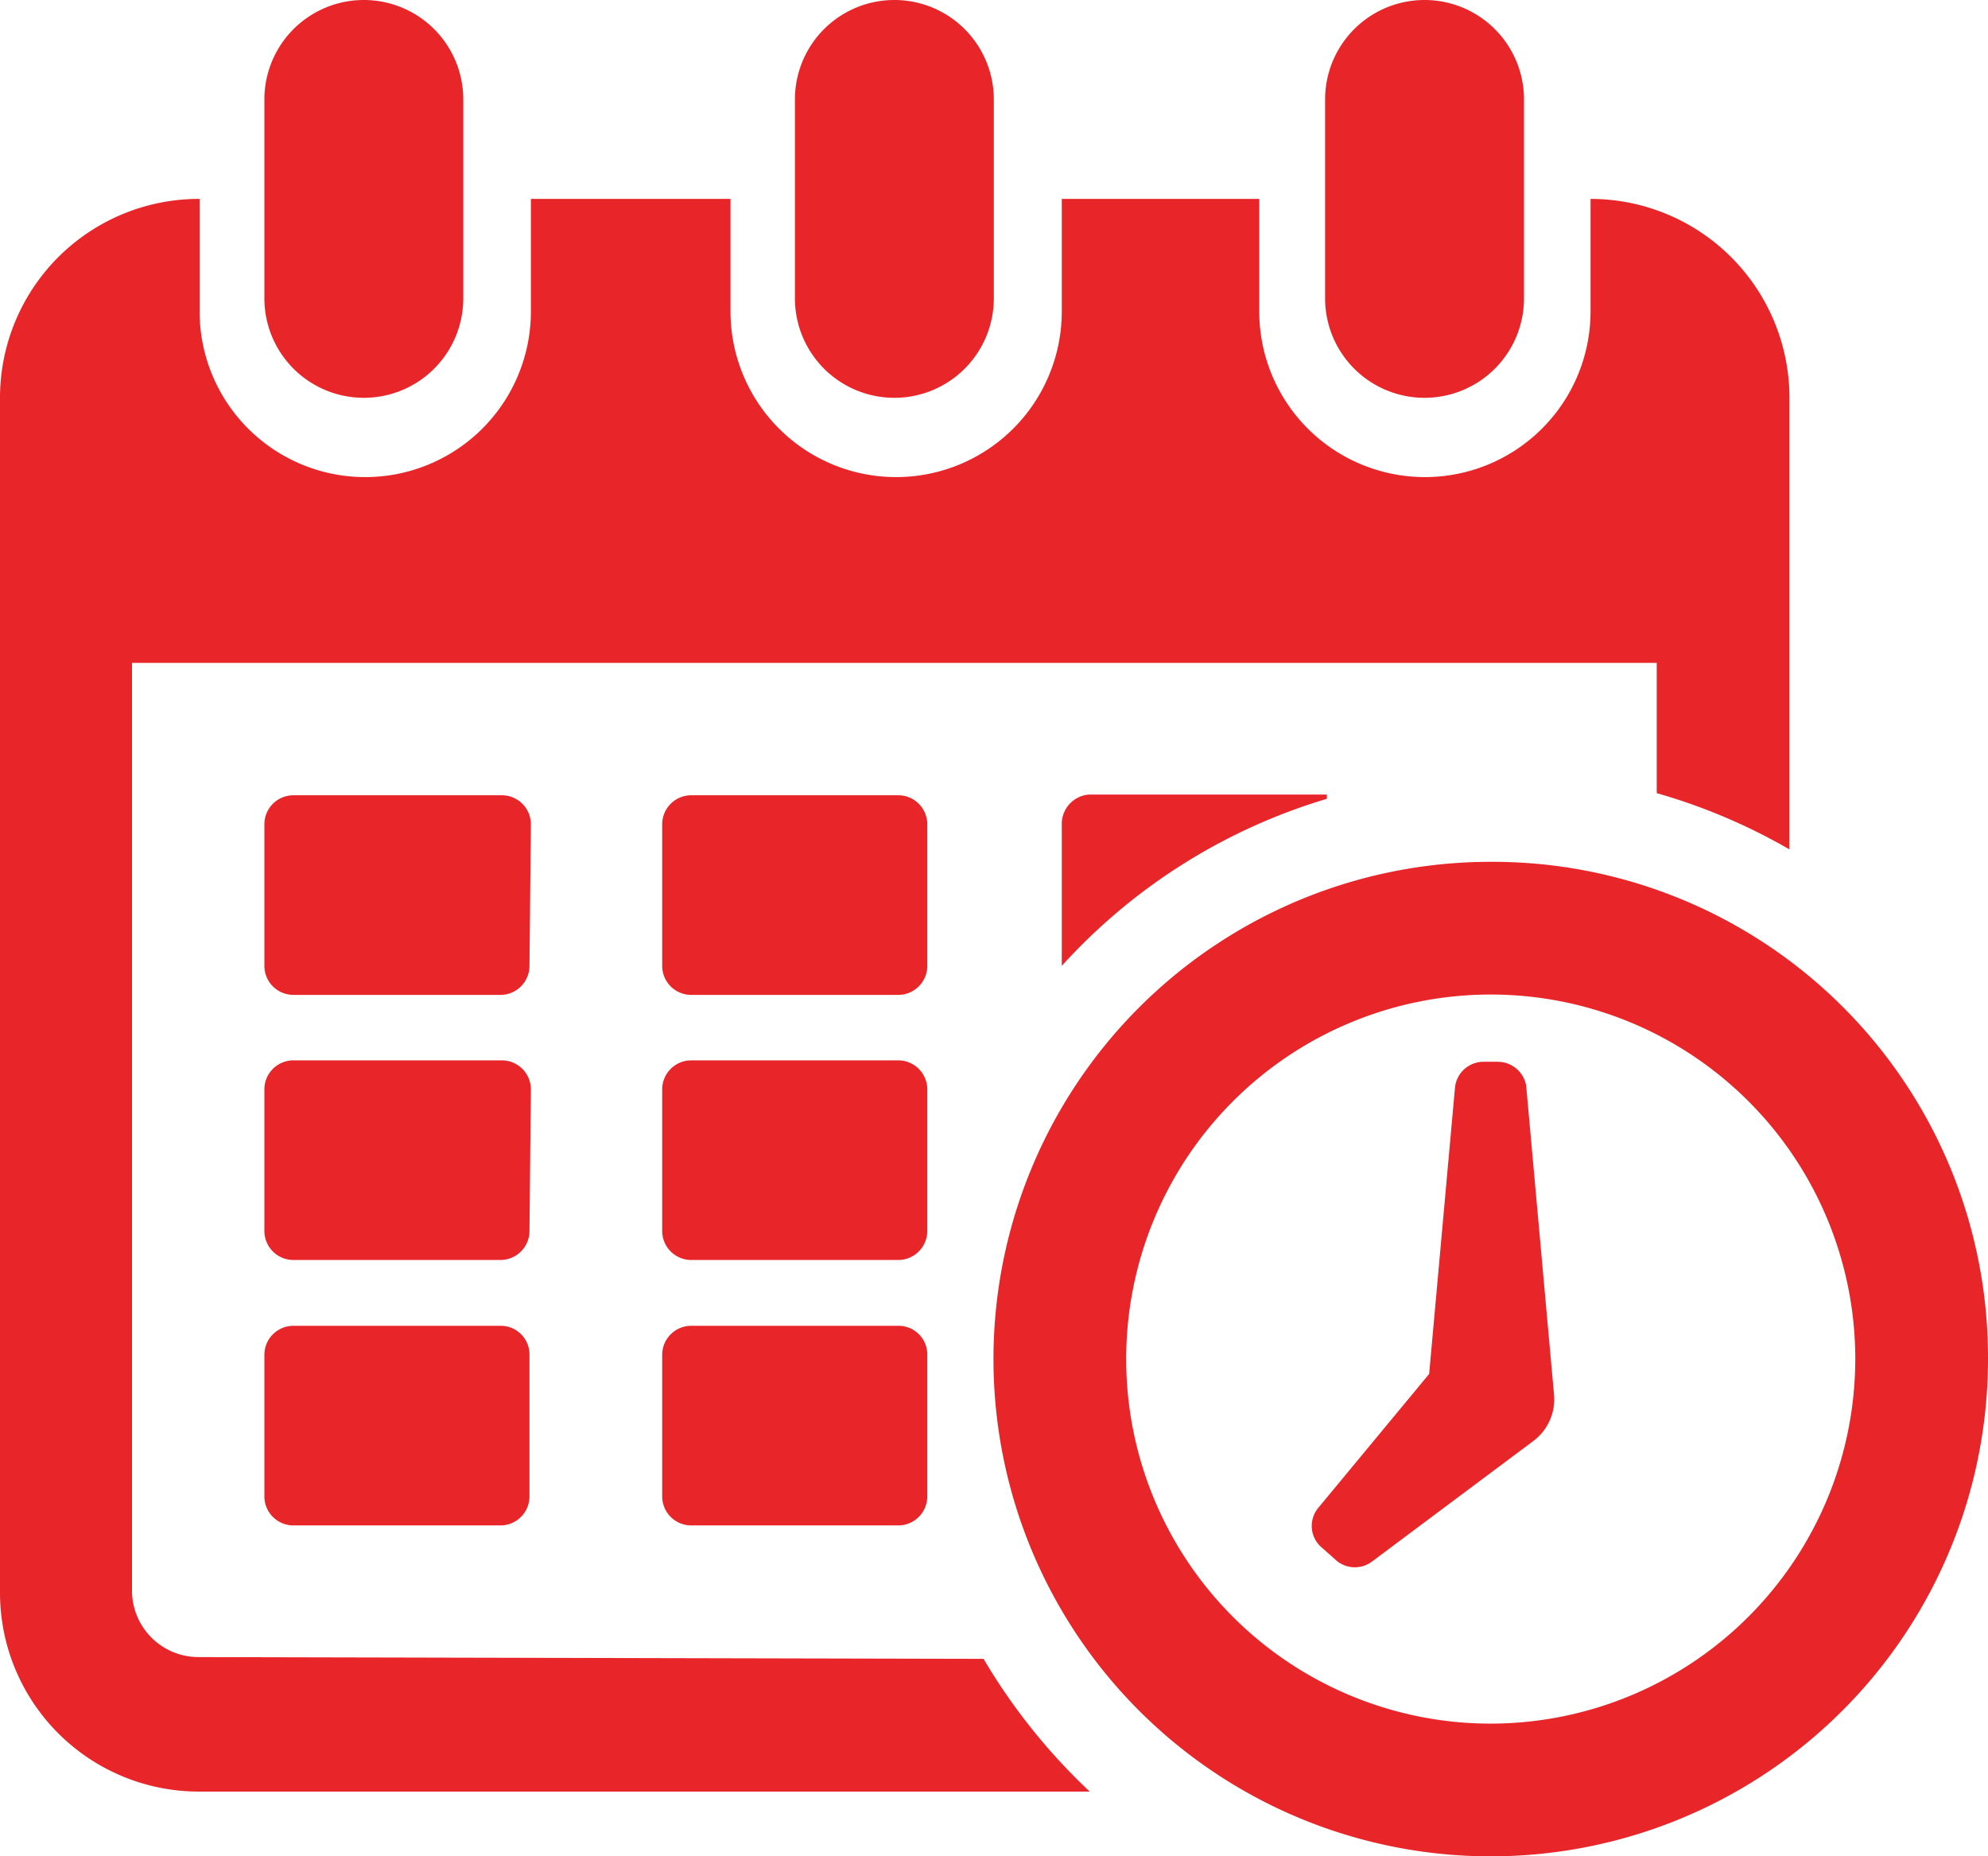 <svg id="Layer_1" data-name="Layer 1" xmlns="http://www.w3.org/2000/svg" viewBox="0 0 56.17 52.45"><defs><style>.cls-1{fill:#e8262a;}</style></defs><g id="Layer_2" data-name="Layer 2"><g id="Layer_1-2" data-name="Layer 1-2"><path class="cls-1" d="M5.6,46.82A1.88,1.88,0,0,1,3.73,45V18.73H46.81v3.68A16.51,16.51,0,0,1,50.56,24V11.24a5.62,5.62,0,0,0-5.62-5.62V8.8a4.68,4.68,0,1,1-9.36,0V5.62H30V8.8a4.68,4.68,0,1,1-9.36,0V5.62H15V8.8a4.68,4.68,0,1,1-9.36,0V5.62A5.62,5.62,0,0,0,0,11.22V45a5.62,5.62,0,0,0,5.62,5.62H30.79a17,17,0,0,1-3-3.75Z" transform="translate(0 0)"/><path class="cls-1" d="M10.28,11.24a2.81,2.81,0,0,0,2.81-2.81h0V2.81a2.81,2.81,0,0,0-5.62,0V8.43A2.81,2.81,0,0,0,10.28,11.24Z" transform="translate(0 0)"/><path class="cls-1" d="M30,23.29v4a16.45,16.45,0,0,1,7.49-4.72h0v-.12H30.77A.83.83,0,0,0,30,23.29Z" transform="translate(0 0)"/><path class="cls-1" d="M40.25,11.24a2.81,2.81,0,0,0,2.81-2.81h0V2.81a2.81,2.81,0,0,0-5.62,0V8.43A2.81,2.81,0,0,0,40.25,11.24Z" transform="translate(0 0)"/><path class="cls-1" d="M25.27,11.24a2.81,2.81,0,0,0,2.81-2.81V2.81a2.81,2.81,0,1,0-5.62,0V8.43a2.81,2.81,0,0,0,2.81,2.81Z" transform="translate(0 0)"/><path class="cls-1" d="M26.2,30.78a.82.82,0,0,0-.82-.82H19.53a.82.82,0,0,0-.82.82v4a.82.82,0,0,0,.82.82h5.85a.82.82,0,0,0,.82-.82Z" transform="translate(0 0)"/><path class="cls-1" d="M15,23.29a.82.82,0,0,0-.82-.82H8.29a.82.82,0,0,0-.82.82v4a.82.82,0,0,0,.82.82h5.85a.82.82,0,0,0,.82-.82Z" transform="translate(0 0)"/><path class="cls-1" d="M42.32,30h-.4a.81.81,0,0,0-.81.73l-.73,8.09L37.25,42.6a.8.8,0,0,0,.09,1.12l.44.39a.81.81,0,0,0,1,0l4.55-3.4a1.47,1.47,0,0,0,.58-1.29l-.79-8.76A.82.82,0,0,0,42.32,30Z" transform="translate(0 0)"/><path class="cls-1" d="M14.14,37.46H8.29a.82.82,0,0,0-.82.82v4a.82.82,0,0,0,.82.82h5.85a.82.82,0,0,0,.82-.82v-4a.81.81,0,0,0-.8-.82Z" transform="translate(0 0)"/><path class="cls-1" d="M42.12,24.35a14.05,14.05,0,1,0,14.05,14v0a14,14,0,0,0-14-14Zm0,24.35a10.3,10.3,0,1,1,10.3-10.3h0A10.31,10.31,0,0,1,42.12,48.7Z" transform="translate(0 0)"/><path class="cls-1" d="M15,30.78a.82.82,0,0,0-.82-.82H8.29a.82.82,0,0,0-.82.82v4a.82.82,0,0,0,.82.82h5.85a.82.82,0,0,0,.82-.82Z" transform="translate(0 0)"/><path class="cls-1" d="M26.2,23.29a.82.82,0,0,0-.82-.82H19.53a.82.82,0,0,0-.82.82v4a.82.82,0,0,0,.82.82h5.85a.82.82,0,0,0,.82-.82Z" transform="translate(0 0)"/><path class="cls-1" d="M25.38,37.46H19.53a.82.82,0,0,0-.82.82v4a.82.82,0,0,0,.82.82h5.85a.82.82,0,0,0,.82-.82v-4a.81.81,0,0,0-.8-.82Z" transform="translate(0 0)"/></g></g></svg>